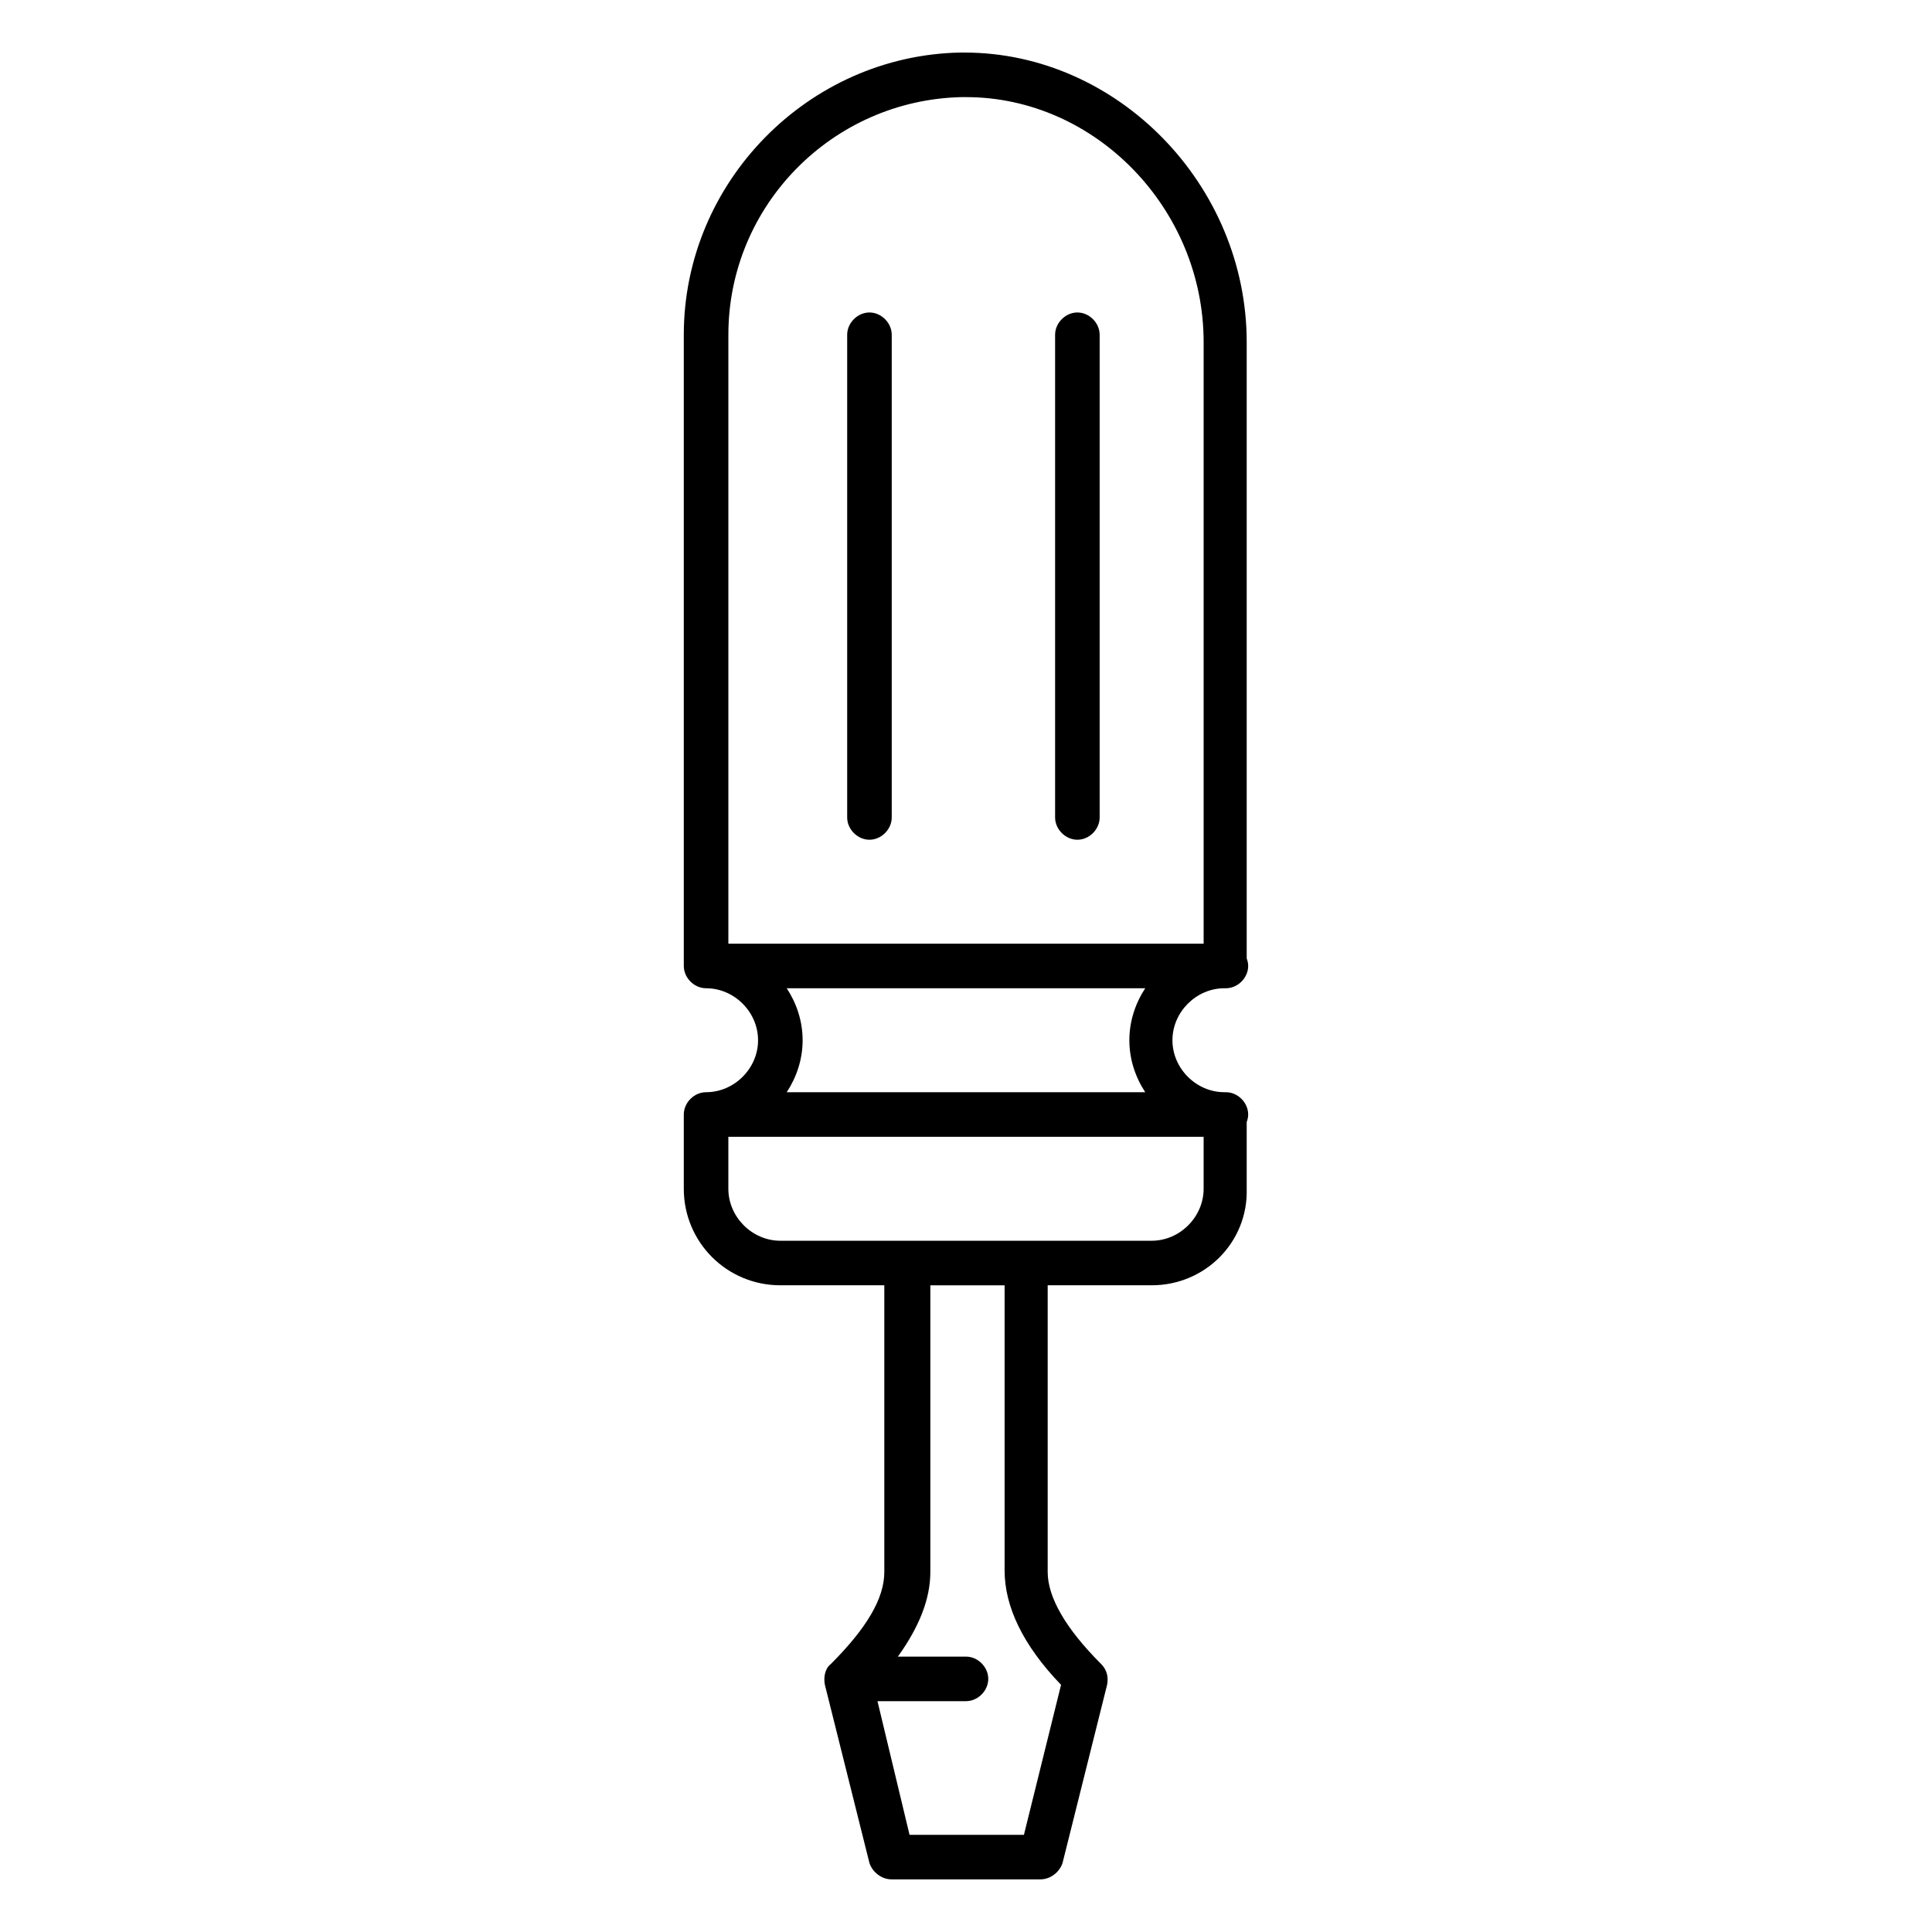 <?xml version="1.0" encoding="UTF-8"?>
<!-- Uploaded to: SVG Repo, www.svgrepo.com, Generator: SVG Repo Mixer Tools -->
<svg fill="#000000" width="800px" height="800px" version="1.1" viewBox="144 144 512 512" xmlns="http://www.w3.org/2000/svg">
 <path d="m398.42 157.93c-40.148 0.789-73.207 34.242-73.207 74.785v167.28c0 3.148 2.754 5.902 5.902 5.902 7.481 0 13.777 6.297 13.777 13.777 0 7.477-6.297 13.773-13.777 13.773-3.148 0-5.902 2.758-5.902 5.906v19.68c0 14.168 11.414 25.582 25.582 25.582h27.555v75.969c0 7.035-4.668 14.844-13.977 24.203-0.066 0.066-0.125 0.129-0.191 0.199-1.574 1.18-1.973 3.543-1.578 5.512l11.809 47.23c0.789 2.363 3.148 4.328 5.906 4.328h39.359c2.754 0 5.117-1.965 5.902-4.328l11.809-47.23c0.395-1.969 0-3.938-1.574-5.512-9.449-9.449-14.168-17.711-14.168-24.402v-75.969h27.551c14.168 0 25.586-11.414 25.191-25.582v-17.688c0.242-0.633 0.391-1.301 0.391-1.992 0-3.148-2.754-5.906-5.902-5.906h-0.391c-7.481 0-13.777-6.297-13.777-13.773 0-7.481 6.297-13.777 13.777-13.777h0.391c3.148 0 5.902-2.754 5.902-5.902 0-0.695-0.148-1.363-0.391-1.992v-163.32c0-41.723-34.242-76.754-74.785-76.754zm0.395 11.809h1.184c34.242 0 62.977 29.52 62.977 64.945v159.41h-125.95v-161.38c0-34.242 27.547-62.191 61.793-62.977zm-24.402 57.07c-3.148 0-5.902 2.758-5.902 5.906v127.92c0 3.152 2.754 5.906 5.902 5.906 3.148 0 5.906-2.754 5.906-5.906v-127.92c0-3.148-2.758-5.906-5.906-5.906zm55.105 0c-3.148 0-5.906 2.758-5.906 5.906v127.92c0 3.152 2.758 5.906 5.906 5.906 3.148 0 5.902-2.754 5.902-5.906v-127.92c0-3.148-2.754-5.906-5.902-5.906zm-77.023 179.09h95.004c-2.625 4.012-4.207 8.727-4.207 13.777 0 5.051 1.582 9.762 4.207 13.773h-95.004c2.625-4.012 4.207-8.723 4.207-13.773 0-5.051-1.582-9.766-4.207-13.777zm-15.473 39.359h125.95v13.777c0 7.477-6.301 13.777-13.777 13.777h-98.402c-7.477 0-13.773-6.301-13.773-13.777zm53.527 39.359h19.68v75.57c0 9.445 4.727 19.684 14.961 30.312l-9.84 39.75h-30.312l-8.496-35.422h23.457c3.148 0 5.902-2.758 5.902-5.906 0-3.148-2.754-5.902-5.902-5.902h-18.051c5.676-7.93 8.602-15.293 8.602-22.434z"/>
</svg>